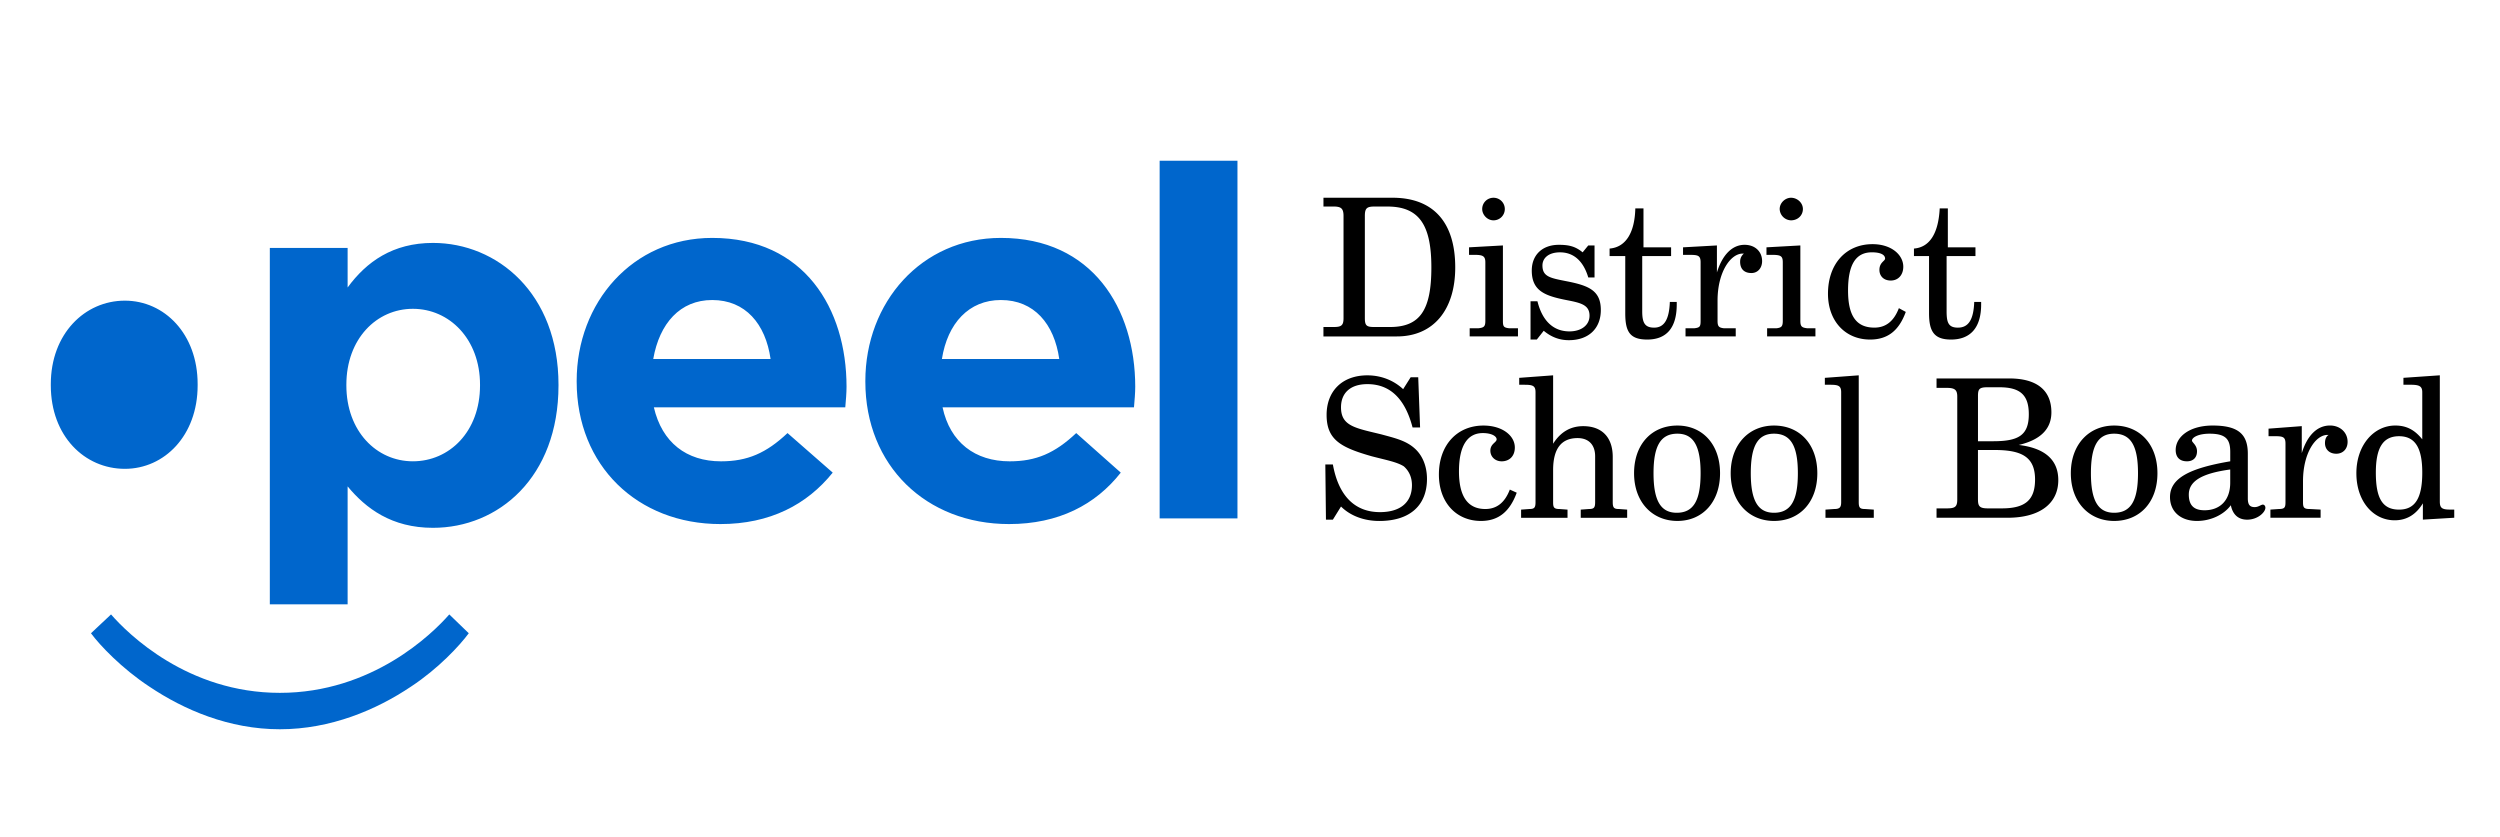 <svg xmlns="http://www.w3.org/2000/svg" viewBox="0 0 111.25 37.25" id="logo_pdsb">
  <path fill-rule="evenodd" clip-rule="evenodd" d="M60.736 14.161c0 .335.084.391.419.391h.698c1.34 0 1.843-.754 1.843-2.653 0-1.871-.53-2.708-1.955-2.708h-.586c-.335 0-.419.084-.419.419v4.551zm-1.842.391h.446c.335 0 .447-.056.447-.391V9.609c0-.335-.112-.419-.447-.419h-.446v-.391h3.071c1.815 0 2.793 1.089 2.793 3.1 0 1.899-.978 3.072-2.598 3.072h-3.267v-.419zM66.964 9.302c0 .28-.224.503-.503.503s-.503-.251-.503-.503c0-.279.224-.502.503-.502s.503.223.503.502zM65.4 14.608h.391c.251-.028.307-.083.307-.335v-2.597c0-.279-.111-.335-.475-.335h-.251v-.335l1.508-.084v3.351c0 .251.028.307.279.335h.391v.363h-2.149v-.363zM68.416 13.407c.223.894.726 1.34 1.424 1.34.53 0 .894-.279.894-.698 0-.447-.335-.558-.894-.67-1.033-.196-1.676-.391-1.676-1.34 0-.698.475-1.145 1.201-1.145.419 0 .727.056 1.062.335l.251-.307h.279v1.424h-.279c-.224-.754-.67-1.117-1.257-1.117-.503 0-.782.251-.782.586 0 .503.363.559 1.062.698 1.006.195 1.536.418 1.536 1.284 0 .81-.53 1.341-1.424 1.341-.419 0-.782-.14-1.117-.419l-.308.391h-.279v-1.703h.307zM71.627 11.396v-.335c.698-.056 1.117-.67 1.145-1.787h.363v1.731h1.229v.391h-1.285v2.458c0 .503.112.726.531.726.446 0 .67-.363.698-1.145h.307v.112c0 1.033-.447 1.563-1.313 1.563-.782 0-.978-.363-.978-1.172v-2.542h-.697zM76.71 14.608h.53v.363h-2.234v-.363h.392c.251-.028.279-.083.279-.335v-2.597c0-.307-.112-.335-.503-.335h-.279v-.335l1.508-.084v1.201c.252-.81.698-1.229 1.229-1.229.476 0 .782.307.782.726 0 .307-.195.53-.475.53-.335 0-.503-.195-.503-.502a.45.45 0 0 1 .168-.363h-.057c-.53 0-1.116.81-1.116 2.094v.894c0 .251.055.307.279.335zM80.229 9.302c0 .28-.224.503-.531.503a.519.519 0 0 1-.502-.503c0-.279.251-.502.502-.502.279-.001.531.223.531.502zm-1.592 5.306h.419c.223-.028.278-.083.278-.335v-2.597c0-.279-.083-.335-.474-.335h-.252v-.335l1.508-.084v3.351c0 .251.057.307.308.335h.363v.363h-2.15v-.363zM83.217 15.11c-1.09 0-1.872-.81-1.872-2.038 0-1.341.811-2.207 1.983-2.207.838 0 1.368.475 1.368 1.005 0 .363-.224.614-.559.614-.307 0-.503-.195-.503-.475 0-.335.252-.391.252-.502 0-.167-.195-.279-.587-.279-.726 0-1.061.559-1.061 1.703 0 1.117.362 1.648 1.173 1.648.502 0 .865-.279 1.089-.866l.307.167c-.306.84-.809 1.23-1.59 1.23zM85.171 11.396v-.335c.698-.056 1.089-.67 1.146-1.787h.362v1.731h1.229v.391h-1.284v2.458c0 .503.084.726.503.726.475 0 .698-.363.726-1.145h.308v.112c0 1.033-.475 1.563-1.341 1.563-.754 0-.978-.363-.978-1.172v-2.542h-.671zM59.313 23.125h-.308l-.028-2.457h.336c.251 1.396.977 2.122 2.094 2.122.922 0 1.425-.446 1.425-1.2 0-.363-.14-.643-.363-.838-.308-.195-.782-.279-1.425-.447-1.368-.391-2.01-.726-2.01-1.843 0-1.061.698-1.759 1.814-1.759.615 0 1.173.224 1.592.615l.335-.531h.336l.083 2.234h-.335c-.335-1.285-1.005-1.927-2.011-1.927-.754 0-1.173.391-1.173 1.033 0 .838.643.921 1.788 1.201.613.167 1.116.279 1.508.643.335.307.53.782.53 1.341 0 1.172-.754 1.871-2.122 1.871-.671 0-1.285-.225-1.704-.643l-.362.585zM65.902 23.182c-1.089 0-1.871-.811-1.871-2.066 0-1.313.811-2.179 1.983-2.179.837 0 1.396.447 1.396.978 0 .391-.251.614-.586.614-.279 0-.503-.195-.503-.475 0-.308.279-.363.279-.503s-.224-.279-.614-.279c-.698 0-1.062.586-1.062 1.704 0 1.117.392 1.675 1.173 1.675.503 0 .866-.279 1.09-.865l.307.139c-.306.837-.809 1.257-1.592 1.257zM67.857 17.122h-.252v-.308l1.509-.112v3.044c.335-.53.781-.782 1.34-.782.838 0 1.313.503 1.313 1.369v2.011c0 .251.056.307.279.307l.363.027v.363h-2.066v-.363l.363-.027c.223 0 .278-.056.278-.307v-2.039c0-.502-.278-.81-.781-.81-.727 0-1.089.475-1.089 1.424v1.425c0 .223.027.307.279.307l.362.027v.363h-2.066v-.363l.363-.027c.224 0 .279-.056.279-.307v-4.887c.001-.28-.11-.335-.474-.335zM74.615 22.818c.754 0 1.062-.559 1.062-1.76s-.308-1.759-1.033-1.759c-.754 0-1.062.559-1.062 1.759 0 1.202.308 1.76 1.033 1.76zm.029-3.881c1.117 0 1.898.837 1.898 2.122s-.781 2.123-1.898 2.123-1.928-.838-1.928-2.123c0-1.285.782-2.122 1.928-2.122zM78.943 22.818c.754 0 1.062-.559 1.062-1.76s-.308-1.759-1.062-1.759c-.726 0-1.033.559-1.033 1.759 0 1.202.308 1.76 1.033 1.76zm0-3.881c1.146 0 1.928.837 1.928 2.122s-.782 2.123-1.928 2.123c-1.116 0-1.927-.838-1.927-2.123.001-1.285.811-2.122 1.927-2.122zM81.233 22.678l.392-.027c.251 0 .307-.084.307-.307v-4.887c0-.279-.111-.335-.475-.335h-.251v-.308l1.508-.112v5.642c0 .251.056.307.279.307l.391.027v.363h-2.15v-.363zM88.02 22.231c0 .308.084.392.447.392h.614c1.032 0 1.479-.363 1.479-1.285 0-.978-.559-1.313-1.787-1.313h-.754v2.206zm0-2.596h.67c1.117 0 1.592-.251 1.592-1.201 0-.865-.391-1.201-1.313-1.201h-.53c-.363 0-.419.084-.419.391v2.011zm-1.844 2.988h.447c.363 0 .475-.057.475-.392v-4.58c0-.307-.111-.391-.475-.391h-.447v-.419h3.24c1.229 0 1.871.531 1.871 1.508 0 .754-.503 1.229-1.452 1.452 1.173.14 1.759.67 1.759 1.564 0 1.033-.81 1.675-2.262 1.675h-3.156v-.417zM94.079 22.818c.754 0 1.062-.559 1.062-1.76s-.308-1.759-1.062-1.759c-.726 0-1.033.559-1.033 1.759 0 1.202.308 1.76 1.033 1.76zm0-3.881c1.146 0 1.927.837 1.927 2.122s-.781 2.123-1.927 2.123c-1.116 0-1.927-.838-1.927-2.123 0-1.285.811-2.122 1.927-2.122zM97.402 22.008c0 .475.224.699.698.699.67 0 1.145-.42 1.145-1.229v-.586c-1.228.167-1.843.502-1.843 1.116zm.364 1.174c-.727 0-1.201-.42-1.201-1.062 0-.838.866-1.285 2.681-1.592v-.419c0-.559-.195-.81-.921-.81-.503 0-.782.168-.782.307 0 .084.224.196.224.475 0 .279-.168.447-.447.447-.335 0-.502-.195-.502-.503 0-.586.614-1.089 1.647-1.089 1.145 0 1.563.391 1.563 1.256v1.983c0 .279.084.391.307.391.168 0 .28-.111.363-.111.057 0 .112.056.112.14 0 .195-.335.53-.811.53-.391 0-.642-.223-.726-.643-.307.42-.893.7-1.507.7zM102.764 22.65l.503.027v.363h-2.234v-.363l.392-.027c.251 0 .279-.084.279-.307v-2.598c0-.307-.111-.335-.503-.335h-.251v-.335l1.479-.112v1.201c.252-.81.698-1.229 1.257-1.229.447 0 .782.307.782.726 0 .335-.224.53-.503.53-.307 0-.503-.195-.503-.475 0-.167.056-.307.168-.363h-.056c-.531 0-1.09.81-1.09 2.066v.922c0 .225.029.309.28.309zM106.758 22.678c.726 0 1.033-.529 1.033-1.646 0-1.089-.308-1.62-1.033-1.62-.727 0-1.033.531-1.033 1.62 0 1.116.279 1.646 1.033 1.646zm-.196.475c-.949 0-1.703-.838-1.703-2.095 0-1.256.782-2.122 1.731-2.122.503 0 .866.195 1.201.614v-2.094c0-.279-.141-.335-.531-.335h-.307v-.308l1.619-.112v5.613c0 .279.084.362.447.362h.195v.363l-1.396.084v-.726c-.306.505-.725.756-1.256.756z"/>
  <path fill-rule="evenodd" clip-rule="evenodd" fill="#06C" d="M8.795 17.149v-.056c0-2.234-1.479-3.714-3.239-3.714-1.787 0-3.295 1.48-3.295 3.714v.056c0 2.262 1.508 3.714 3.295 3.714 1.759 0 3.239-1.48 3.239-3.714zm12.566 0c0 2.066-1.368 3.379-2.988 3.379-1.619 0-2.96-1.34-2.96-3.379v-.028c0-2.039 1.341-3.379 2.96-3.379 1.62 0 2.988 1.34 2.988 3.379v.028zm-2.094-6.339c-1.787 0-2.96.838-3.798 1.983v-1.76h-3.462v15.861h3.462v-5.25c.811.979 1.955 1.844 3.798 1.844 2.904 0 5.586-2.234 5.586-6.339v-.028c0-4.077-2.738-6.311-5.586-6.311zM19.993 27.342c-.754.865-3.435 3.49-7.54 3.49-4.104 0-6.758-2.625-7.512-3.49l-.893.838c.391.531 1.368 1.564 2.597 2.373 1.536 1.033 3.547 1.899 5.809 1.899 2.263 0 4.301-.866 5.837-1.899 1.229-.809 2.178-1.842 2.569-2.373l-.867-.838zM51.604 7.152v15.917h3.463V7.152h-3.463zm-9.689 8.824c.251-1.591 1.2-2.625 2.624-2.625 1.48 0 2.374 1.061 2.598 2.625h-5.222zm2.624-5.389c-3.546 0-6.031 2.876-6.031 6.367v.028c0 3.742 2.709 6.339 6.395 6.339 2.206 0 3.854-.865 4.971-2.289l-1.982-1.76c-.949.894-1.787 1.257-2.96 1.257-1.536 0-2.653-.838-2.988-2.402h8.518c.027-.307.056-.642.056-.921-.002-3.464-1.902-6.619-5.979-6.619zm-15.47 5.389c.278-1.591 1.2-2.625 2.624-2.625 1.48 0 2.374 1.061 2.598 2.625h-5.222zm2.624-5.389c-3.546 0-6.031 2.876-6.031 6.367v.028c0 3.742 2.709 6.339 6.395 6.339 2.206 0 3.854-.865 4.999-2.289l-2.011-1.76c-.949.894-1.787 1.257-2.96 1.257-1.536 0-2.625-.838-2.988-2.402h8.518c.027-.307.056-.642.056-.921-.001-3.464-1.872-6.619-5.978-6.619z"/>
</svg>